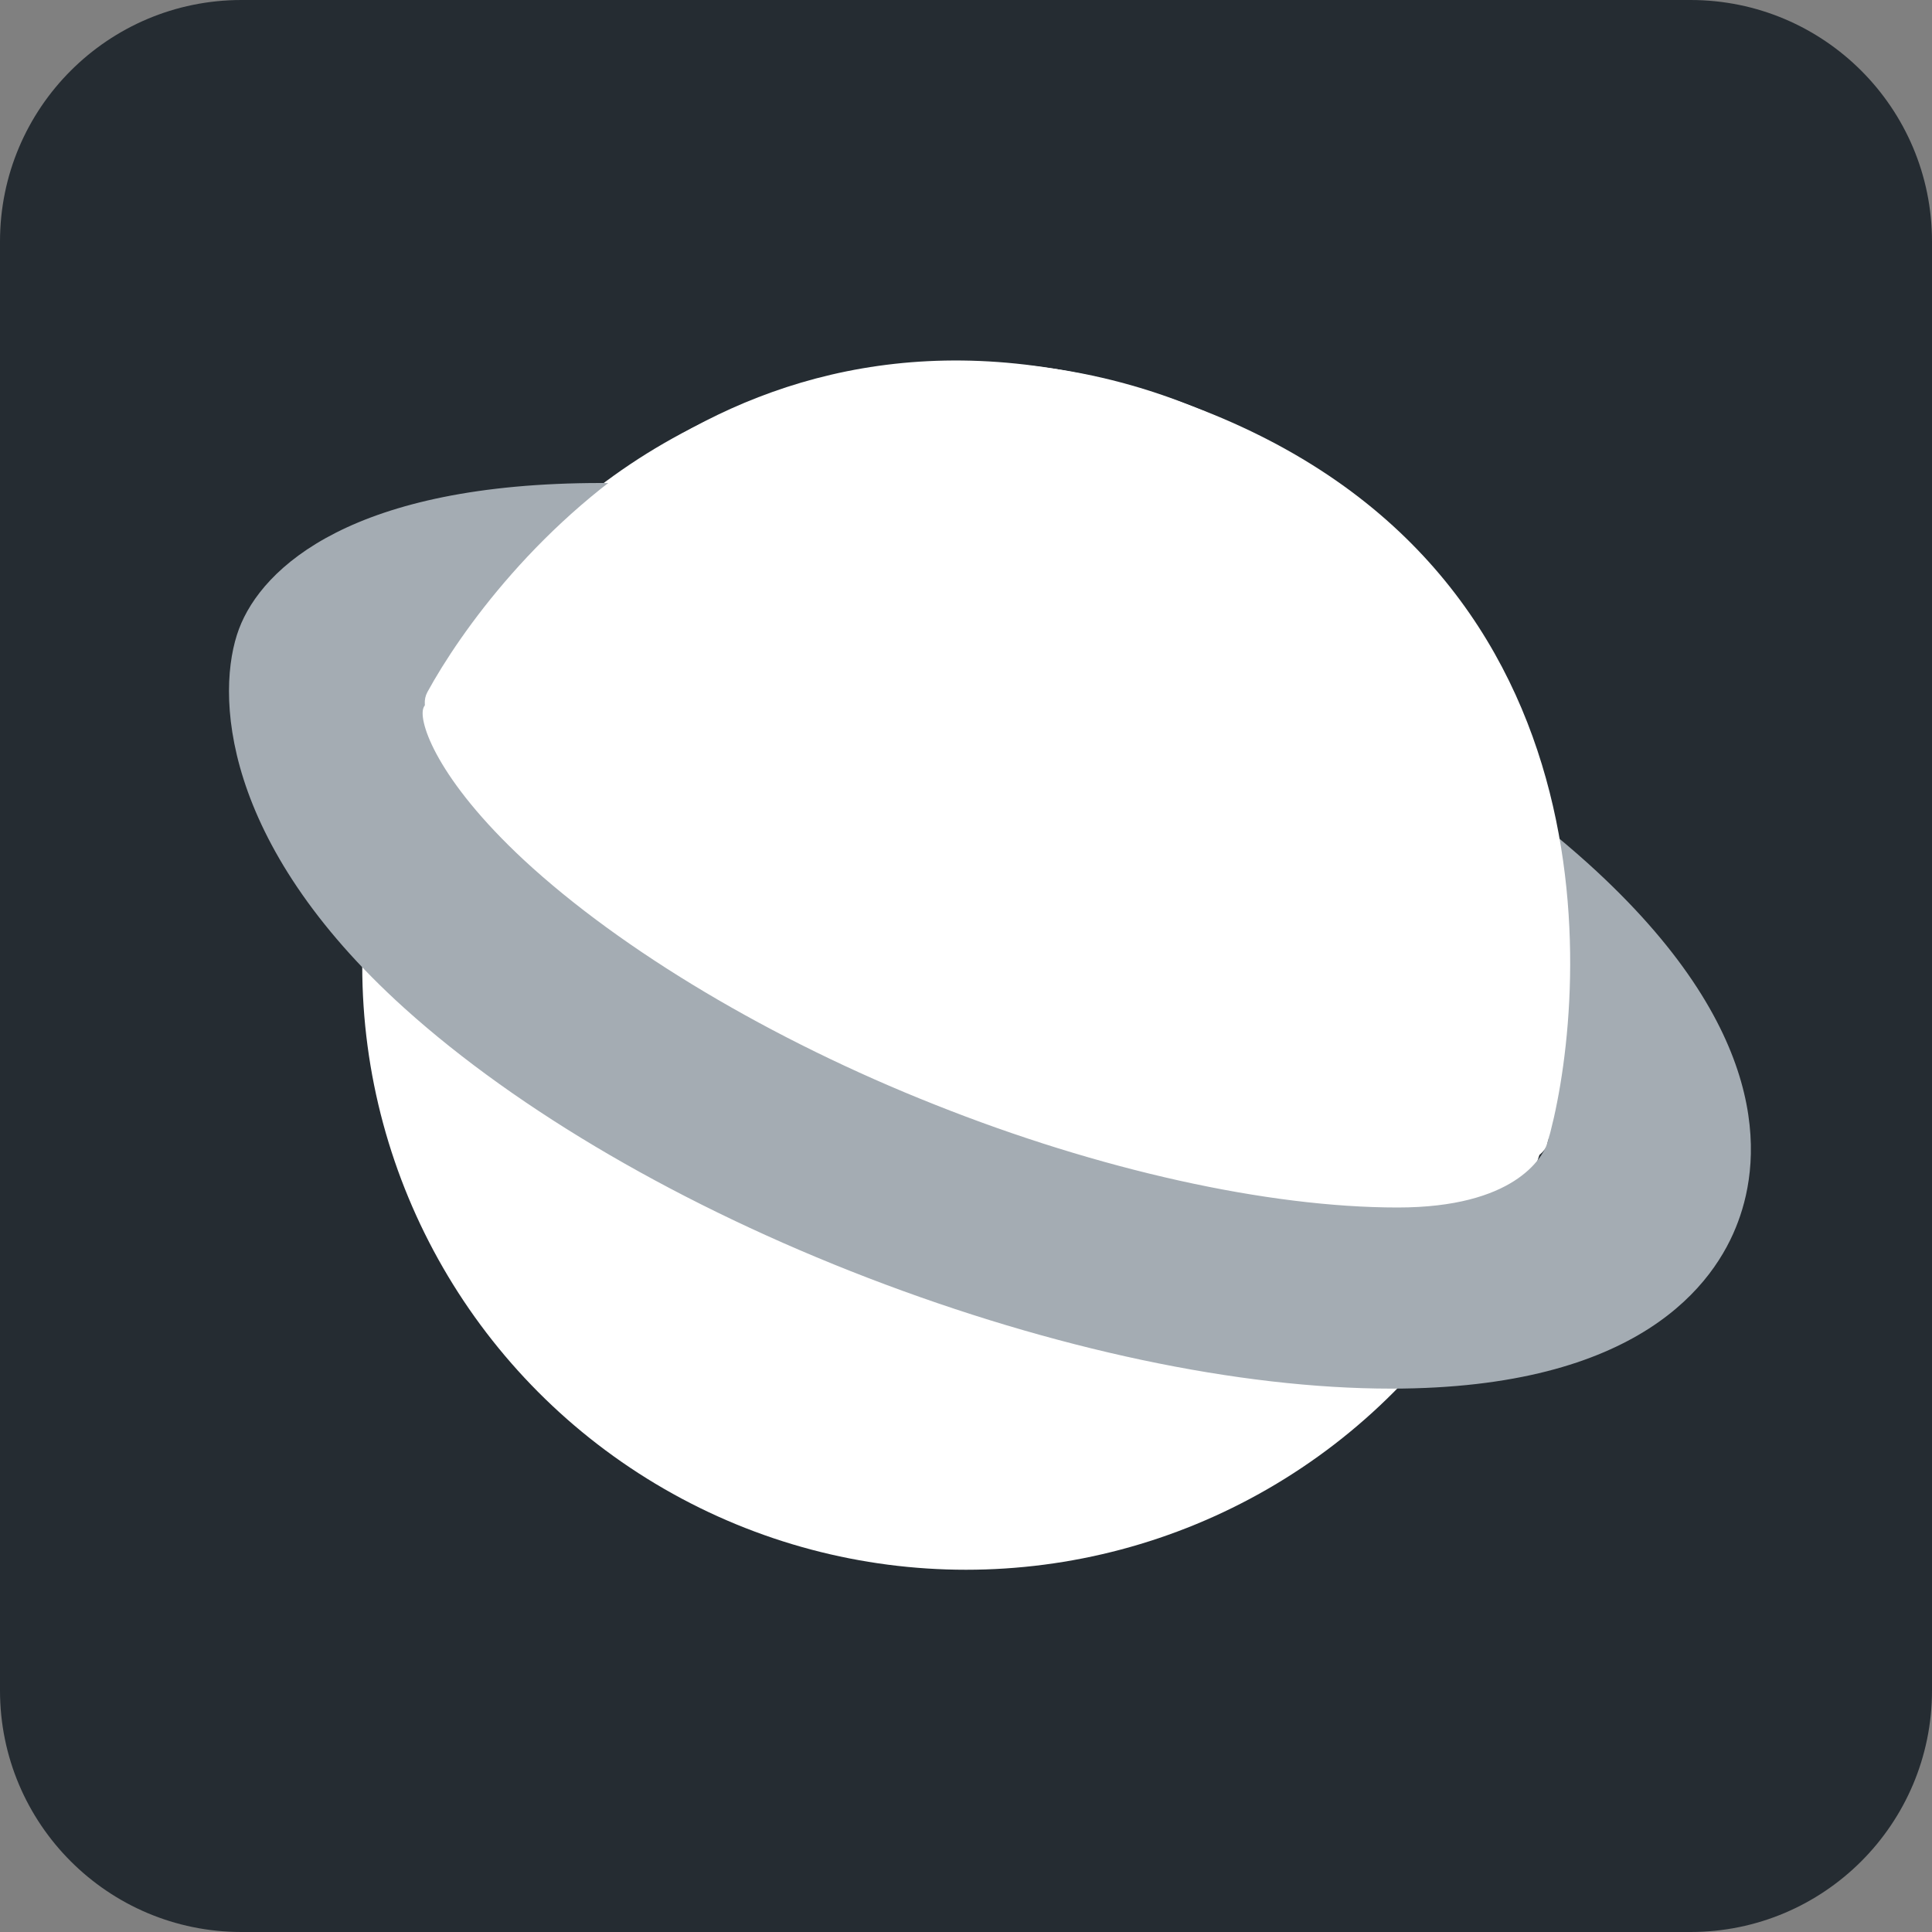 <svg xmlns="http://www.w3.org/2000/svg" width="32" height="32" viewBox="0 0 32 32">
    <rect x="0" y="0" width="32" height="32" fill="#808080" stroke="none"/>
    <g fill="none" fill-rule="evenodd">
        <g>
            <g>
                <path fill="#252C32" fill-rule="nonzero" d="M4 0h24c2.21 0 4 1.79 4 4v24c0 2.21-1.79 4-4 4H4c-2.21 0-4-1.79-4-4V4c0-2.21 1.79-4 4-4z" transform="translate(-164 -1804) translate(164 1804)"/>
                <g transform="translate(-164 -1804) translate(164 1804) translate(3.792 2.988)">
                    <circle cx="12.208" cy="13.012" r="10" fill="#FFF" fill-rule="nonzero"/>
                    <path fill="#A4ACB3" d="M10.587 18.179c-3.065-1.178-5.789-2.764-7.678-4.466C-.156 10.949-.22 8.46.166 7.43c.387-1.032 1.901-2.418 5.998-2.418 2.527 0 5.6.654 8.665 1.832 3.065 1.178 5.789 2.765 7.678 4.466 3.065 2.765 2.876 4.905 2.489 5.937-.38 1.032-1.64 2.765-5.744 2.765-2.526 0-5.6-.655-8.665-1.833zm-7.366-9.44c-.085.225.224 1.178 1.665 2.518 1.612 1.493 4.094 2.978 6.808 4.052 2.714 1.081 5.513 1.703 7.664 1.703 1.927 0 2.388-.82 2.473-1.047.085-.226.14-.858-1.293-2.198-1.612-1.493-4.094-2.979-6.808-4.052C11 8.633 8.21 8.012 6.058 8.012c-1.927 0-2.752.5-2.837.726z"/>
                    <path fill="#FFF" fill-rule="nonzero" d="M23.967 12.493c-.201-2.093-2.178-9.33-10.029-9.134-7.851.197-9.71 6.899-9.971 9.134-.261 2.235 20.2 2.092 20 0z" transform="rotate(22 13.966 8.736)"/>
                </g>
            </g>
        </g>
    </g>
</svg>
